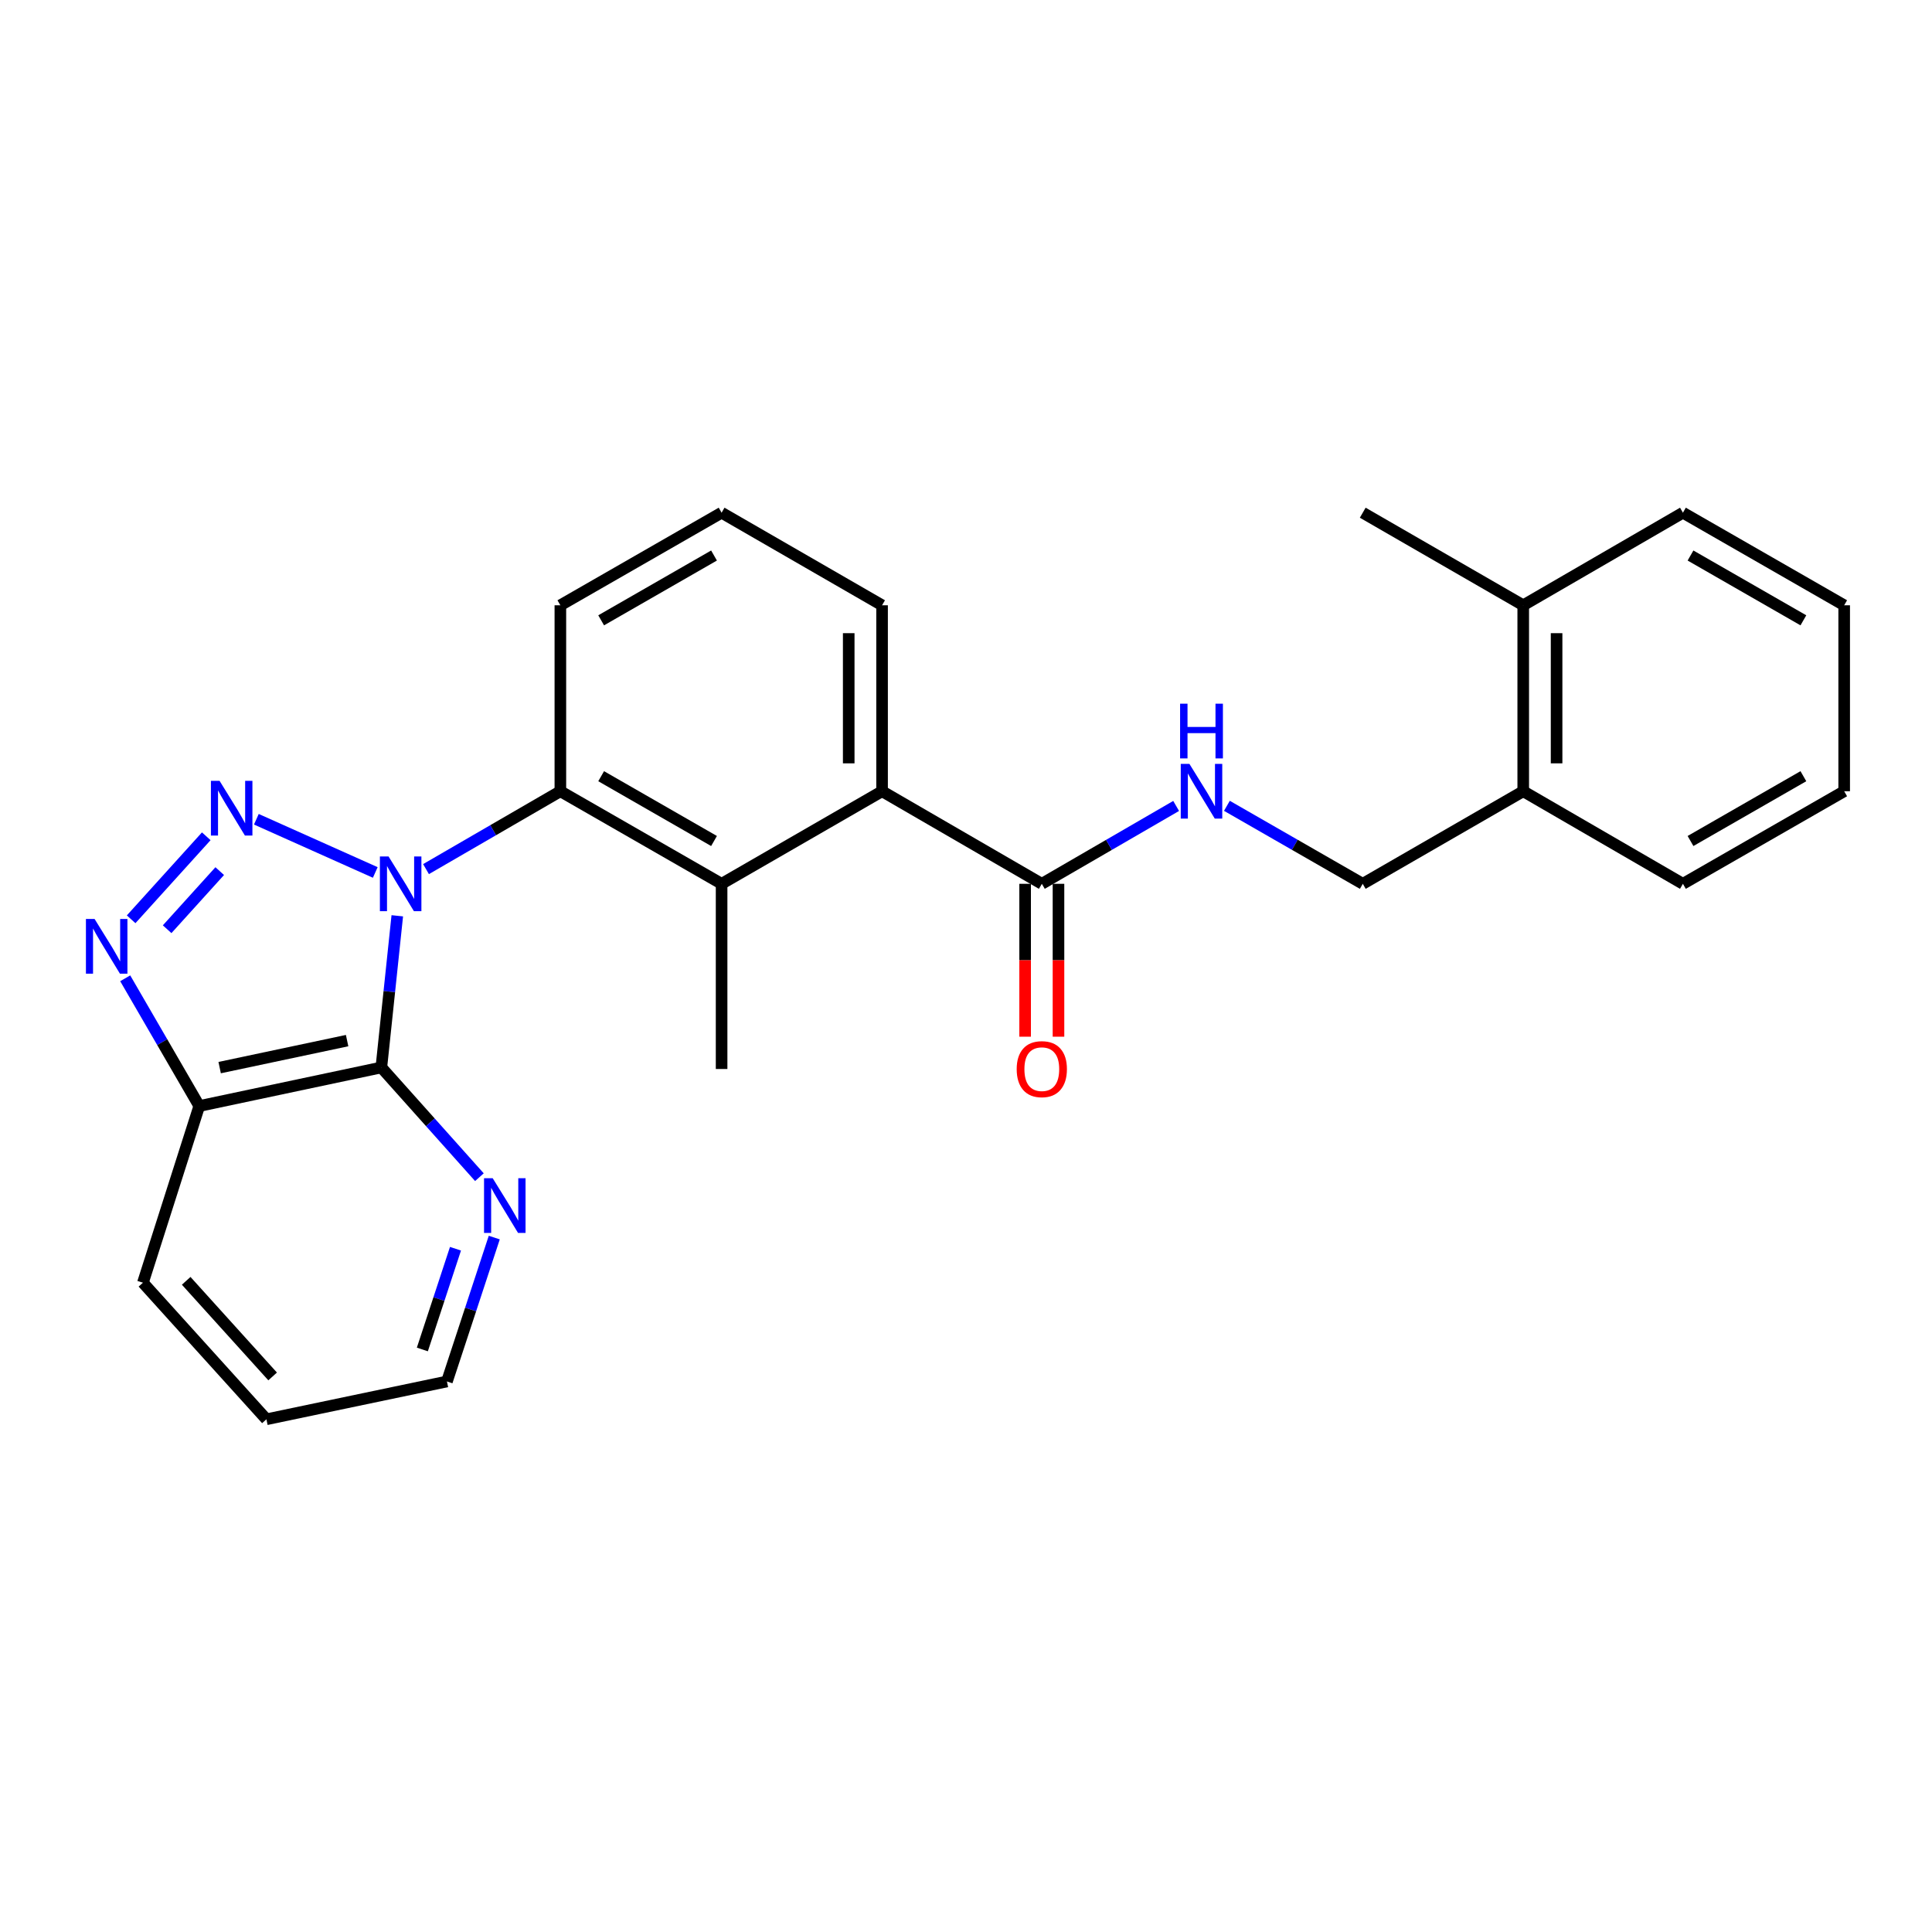 <?xml version='1.0' encoding='iso-8859-1'?>
<svg version='1.1' baseProfile='full'
              xmlns='http://www.w3.org/2000/svg'
                      xmlns:rdkit='http://www.rdkit.org/xml'
                      xmlns:xlink='http://www.w3.org/1999/xlink'
                  xml:space='preserve'
width='1000px' height='1000px' viewBox='0 0 1000 1000'>
<!-- END OF HEADER -->
<rect style='opacity:1.0;fill:#FFFFFF;stroke:none' width='1000' height='1000' x='0' y='0'> </rect>
<path class='bond-0' d='M 194.24,451.585 L 132.687,424.045' style='fill:none;fill-rule:evenodd;stroke:#0000FF;stroke-width:6px;stroke-linecap:butt;stroke-linejoin:miter;stroke-opacity:1' />
<path class='bond-1' d='M 205.635,474.011 L 201.508,513.262' style='fill:none;fill-rule:evenodd;stroke:#0000FF;stroke-width:6px;stroke-linecap:butt;stroke-linejoin:miter;stroke-opacity:1' />
<path class='bond-1' d='M 201.508,513.262 L 197.381,552.513' style='fill:none;fill-rule:evenodd;stroke:#000000;stroke-width:6px;stroke-linecap:butt;stroke-linejoin:miter;stroke-opacity:1' />
<path class='bond-3' d='M 220.504,449.852 L 255.274,429.698' style='fill:none;fill-rule:evenodd;stroke:#0000FF;stroke-width:6px;stroke-linecap:butt;stroke-linejoin:miter;stroke-opacity:1' />
<path class='bond-3' d='M 255.274,429.698 L 290.043,409.543' style='fill:none;fill-rule:evenodd;stroke:#000000;stroke-width:6px;stroke-linecap:butt;stroke-linejoin:miter;stroke-opacity:1' />
<path class='bond-2' d='M 106.761,432.86 L 67.877,475.825' style='fill:none;fill-rule:evenodd;stroke:#0000FF;stroke-width:6px;stroke-linecap:butt;stroke-linejoin:miter;stroke-opacity:1' />
<path class='bond-2' d='M 113.729,450.889 L 86.511,480.965' style='fill:none;fill-rule:evenodd;stroke:#0000FF;stroke-width:6px;stroke-linecap:butt;stroke-linejoin:miter;stroke-opacity:1' />
<path class='bond-4' d='M 197.381,552.513 L 103.136,572.482' style='fill:none;fill-rule:evenodd;stroke:#000000;stroke-width:6px;stroke-linecap:butt;stroke-linejoin:miter;stroke-opacity:1' />
<path class='bond-4' d='M 179.665,538.619 L 113.694,552.597' style='fill:none;fill-rule:evenodd;stroke:#000000;stroke-width:6px;stroke-linecap:butt;stroke-linejoin:miter;stroke-opacity:1' />
<path class='bond-8' d='M 197.381,552.513 L 222.761,580.911' style='fill:none;fill-rule:evenodd;stroke:#000000;stroke-width:6px;stroke-linecap:butt;stroke-linejoin:miter;stroke-opacity:1' />
<path class='bond-8' d='M 222.761,580.911 L 248.142,609.308' style='fill:none;fill-rule:evenodd;stroke:#0000FF;stroke-width:6px;stroke-linecap:butt;stroke-linejoin:miter;stroke-opacity:1' />
<path class='bond-26' d='M 64.81,506.363 L 83.973,539.422' style='fill:none;fill-rule:evenodd;stroke:#0000FF;stroke-width:6px;stroke-linecap:butt;stroke-linejoin:miter;stroke-opacity:1' />
<path class='bond-26' d='M 83.973,539.422 L 103.136,572.482' style='fill:none;fill-rule:evenodd;stroke:#000000;stroke-width:6px;stroke-linecap:butt;stroke-linejoin:miter;stroke-opacity:1' />
<path class='bond-5' d='M 290.043,409.543 L 373.498,457.462' style='fill:none;fill-rule:evenodd;stroke:#000000;stroke-width:6px;stroke-linecap:butt;stroke-linejoin:miter;stroke-opacity:1' />
<path class='bond-5' d='M 311.158,401.759 L 369.577,435.302' style='fill:none;fill-rule:evenodd;stroke:#000000;stroke-width:6px;stroke-linecap:butt;stroke-linejoin:miter;stroke-opacity:1' />
<path class='bond-14' d='M 290.043,409.543 L 290.043,313.294' style='fill:none;fill-rule:evenodd;stroke:#000000;stroke-width:6px;stroke-linecap:butt;stroke-linejoin:miter;stroke-opacity:1' />
<path class='bond-17' d='M 103.136,572.482 L 73.978,663.927' style='fill:none;fill-rule:evenodd;stroke:#000000;stroke-width:6px;stroke-linecap:butt;stroke-linejoin:miter;stroke-opacity:1' />
<path class='bond-6' d='M 373.498,457.462 L 456.56,409.543' style='fill:none;fill-rule:evenodd;stroke:#000000;stroke-width:6px;stroke-linecap:butt;stroke-linejoin:miter;stroke-opacity:1' />
<path class='bond-15' d='M 373.498,457.462 L 373.498,553.309' style='fill:none;fill-rule:evenodd;stroke:#000000;stroke-width:6px;stroke-linecap:butt;stroke-linejoin:miter;stroke-opacity:1' />
<path class='bond-7' d='M 456.56,409.543 L 539.238,457.462' style='fill:none;fill-rule:evenodd;stroke:#000000;stroke-width:6px;stroke-linecap:butt;stroke-linejoin:miter;stroke-opacity:1' />
<path class='bond-27' d='M 456.56,409.543 L 456.56,313.294' style='fill:none;fill-rule:evenodd;stroke:#000000;stroke-width:6px;stroke-linecap:butt;stroke-linejoin:miter;stroke-opacity:1' />
<path class='bond-27' d='M 439.295,395.106 L 439.295,327.731' style='fill:none;fill-rule:evenodd;stroke:#000000;stroke-width:6px;stroke-linecap:butt;stroke-linejoin:miter;stroke-opacity:1' />
<path class='bond-9' d='M 539.238,457.462 L 574.003,437.308' style='fill:none;fill-rule:evenodd;stroke:#000000;stroke-width:6px;stroke-linecap:butt;stroke-linejoin:miter;stroke-opacity:1' />
<path class='bond-9' d='M 574.003,437.308 L 608.768,417.154' style='fill:none;fill-rule:evenodd;stroke:#0000FF;stroke-width:6px;stroke-linecap:butt;stroke-linejoin:miter;stroke-opacity:1' />
<path class='bond-10' d='M 530.605,457.462 L 530.605,497.027' style='fill:none;fill-rule:evenodd;stroke:#000000;stroke-width:6px;stroke-linecap:butt;stroke-linejoin:miter;stroke-opacity:1' />
<path class='bond-10' d='M 530.605,497.027 L 530.605,536.593' style='fill:none;fill-rule:evenodd;stroke:#FF0000;stroke-width:6px;stroke-linecap:butt;stroke-linejoin:miter;stroke-opacity:1' />
<path class='bond-10' d='M 547.87,457.462 L 547.87,497.027' style='fill:none;fill-rule:evenodd;stroke:#000000;stroke-width:6px;stroke-linecap:butt;stroke-linejoin:miter;stroke-opacity:1' />
<path class='bond-10' d='M 547.87,497.027 L 547.87,536.593' style='fill:none;fill-rule:evenodd;stroke:#FF0000;stroke-width:6px;stroke-linecap:butt;stroke-linejoin:miter;stroke-opacity:1' />
<path class='bond-19' d='M 255.833,640.563 L 243.584,677.806' style='fill:none;fill-rule:evenodd;stroke:#0000FF;stroke-width:6px;stroke-linecap:butt;stroke-linejoin:miter;stroke-opacity:1' />
<path class='bond-19' d='M 243.584,677.806 L 231.334,715.049' style='fill:none;fill-rule:evenodd;stroke:#000000;stroke-width:6px;stroke-linecap:butt;stroke-linejoin:miter;stroke-opacity:1' />
<path class='bond-19' d='M 235.758,646.342 L 227.184,672.412' style='fill:none;fill-rule:evenodd;stroke:#0000FF;stroke-width:6px;stroke-linecap:butt;stroke-linejoin:miter;stroke-opacity:1' />
<path class='bond-19' d='M 227.184,672.412 L 218.609,698.482' style='fill:none;fill-rule:evenodd;stroke:#000000;stroke-width:6px;stroke-linecap:butt;stroke-linejoin:miter;stroke-opacity:1' />
<path class='bond-11' d='M 635.042,417.092 L 670.197,437.277' style='fill:none;fill-rule:evenodd;stroke:#0000FF;stroke-width:6px;stroke-linecap:butt;stroke-linejoin:miter;stroke-opacity:1' />
<path class='bond-11' d='M 670.197,437.277 L 705.351,457.462' style='fill:none;fill-rule:evenodd;stroke:#000000;stroke-width:6px;stroke-linecap:butt;stroke-linejoin:miter;stroke-opacity:1' />
<path class='bond-12' d='M 705.351,457.462 L 788.422,409.543' style='fill:none;fill-rule:evenodd;stroke:#000000;stroke-width:6px;stroke-linecap:butt;stroke-linejoin:miter;stroke-opacity:1' />
<path class='bond-13' d='M 788.422,409.543 L 788.422,313.294' style='fill:none;fill-rule:evenodd;stroke:#000000;stroke-width:6px;stroke-linecap:butt;stroke-linejoin:miter;stroke-opacity:1' />
<path class='bond-13' d='M 805.687,395.106 L 805.687,327.731' style='fill:none;fill-rule:evenodd;stroke:#000000;stroke-width:6px;stroke-linecap:butt;stroke-linejoin:miter;stroke-opacity:1' />
<path class='bond-20' d='M 788.422,409.543 L 871.081,457.462' style='fill:none;fill-rule:evenodd;stroke:#000000;stroke-width:6px;stroke-linecap:butt;stroke-linejoin:miter;stroke-opacity:1' />
<path class='bond-21' d='M 788.422,313.294 L 705.351,265.375' style='fill:none;fill-rule:evenodd;stroke:#000000;stroke-width:6px;stroke-linecap:butt;stroke-linejoin:miter;stroke-opacity:1' />
<path class='bond-22' d='M 788.422,313.294 L 871.081,265.375' style='fill:none;fill-rule:evenodd;stroke:#000000;stroke-width:6px;stroke-linecap:butt;stroke-linejoin:miter;stroke-opacity:1' />
<path class='bond-18' d='M 290.043,313.294 L 373.498,265.375' style='fill:none;fill-rule:evenodd;stroke:#000000;stroke-width:6px;stroke-linecap:butt;stroke-linejoin:miter;stroke-opacity:1' />
<path class='bond-18' d='M 311.158,321.078 L 369.577,287.535' style='fill:none;fill-rule:evenodd;stroke:#000000;stroke-width:6px;stroke-linecap:butt;stroke-linejoin:miter;stroke-opacity:1' />
<path class='bond-16' d='M 456.56,313.294 L 373.498,265.375' style='fill:none;fill-rule:evenodd;stroke:#000000;stroke-width:6px;stroke-linecap:butt;stroke-linejoin:miter;stroke-opacity:1' />
<path class='bond-28' d='M 73.978,663.927 L 137.895,734.625' style='fill:none;fill-rule:evenodd;stroke:#000000;stroke-width:6px;stroke-linecap:butt;stroke-linejoin:miter;stroke-opacity:1' />
<path class='bond-28' d='M 96.372,662.953 L 141.114,712.442' style='fill:none;fill-rule:evenodd;stroke:#000000;stroke-width:6px;stroke-linecap:butt;stroke-linejoin:miter;stroke-opacity:1' />
<path class='bond-23' d='M 231.334,715.049 L 137.895,734.625' style='fill:none;fill-rule:evenodd;stroke:#000000;stroke-width:6px;stroke-linecap:butt;stroke-linejoin:miter;stroke-opacity:1' />
<path class='bond-25' d='M 871.081,457.462 L 954.545,409.543' style='fill:none;fill-rule:evenodd;stroke:#000000;stroke-width:6px;stroke-linecap:butt;stroke-linejoin:miter;stroke-opacity:1' />
<path class='bond-25' d='M 875.005,435.302 L 933.43,401.759' style='fill:none;fill-rule:evenodd;stroke:#000000;stroke-width:6px;stroke-linecap:butt;stroke-linejoin:miter;stroke-opacity:1' />
<path class='bond-29' d='M 871.081,265.375 L 954.545,313.294' style='fill:none;fill-rule:evenodd;stroke:#000000;stroke-width:6px;stroke-linecap:butt;stroke-linejoin:miter;stroke-opacity:1' />
<path class='bond-29' d='M 875.005,287.535 L 933.43,321.078' style='fill:none;fill-rule:evenodd;stroke:#000000;stroke-width:6px;stroke-linecap:butt;stroke-linejoin:miter;stroke-opacity:1' />
<path class='bond-24' d='M 954.545,313.294 L 954.545,409.543' style='fill:none;fill-rule:evenodd;stroke:#000000;stroke-width:6px;stroke-linecap:butt;stroke-linejoin:miter;stroke-opacity:1' />
<path  class='atom-0' d='M 201.115 443.302
L 210.395 458.302
Q 211.315 459.782, 212.795 462.462
Q 214.275 465.142, 214.355 465.302
L 214.355 443.302
L 218.115 443.302
L 218.115 471.622
L 214.235 471.622
L 204.275 455.222
Q 203.115 453.302, 201.875 451.102
Q 200.675 448.902, 200.315 448.222
L 200.315 471.622
L 196.635 471.622
L 196.635 443.302
L 201.115 443.302
' fill='#0000FF'/>
<path  class='atom-1' d='M 113.651 404.169
L 122.931 419.169
Q 123.851 420.649, 125.331 423.329
Q 126.811 426.009, 126.891 426.169
L 126.891 404.169
L 130.651 404.169
L 130.651 432.489
L 126.771 432.489
L 116.811 416.089
Q 115.651 414.169, 114.411 411.969
Q 113.211 409.769, 112.851 409.089
L 112.851 432.489
L 109.171 432.489
L 109.171 404.169
L 113.651 404.169
' fill='#0000FF'/>
<path  class='atom-3' d='M 48.957 475.654
L 58.237 490.654
Q 59.157 492.134, 60.637 494.814
Q 62.117 497.494, 62.197 497.654
L 62.197 475.654
L 65.957 475.654
L 65.957 503.974
L 62.077 503.974
L 52.117 487.574
Q 50.957 485.654, 49.717 483.454
Q 48.517 481.254, 48.157 480.574
L 48.157 503.974
L 44.477 503.974
L 44.477 475.654
L 48.957 475.654
' fill='#0000FF'/>
<path  class='atom-9' d='M 255.019 609.847
L 264.299 624.847
Q 265.219 626.327, 266.699 629.007
Q 268.179 631.687, 268.259 631.847
L 268.259 609.847
L 272.019 609.847
L 272.019 638.167
L 268.139 638.167
L 258.179 621.767
Q 257.019 619.847, 255.779 617.647
Q 254.579 615.447, 254.219 614.767
L 254.219 638.167
L 250.539 638.167
L 250.539 609.847
L 255.019 609.847
' fill='#0000FF'/>
<path  class='atom-10' d='M 615.636 395.383
L 624.916 410.383
Q 625.836 411.863, 627.316 414.543
Q 628.796 417.223, 628.876 417.383
L 628.876 395.383
L 632.636 395.383
L 632.636 423.703
L 628.756 423.703
L 618.796 407.303
Q 617.636 405.383, 616.396 403.183
Q 615.196 400.983, 614.836 400.303
L 614.836 423.703
L 611.156 423.703
L 611.156 395.383
L 615.636 395.383
' fill='#0000FF'/>
<path  class='atom-10' d='M 610.816 364.231
L 614.656 364.231
L 614.656 376.271
L 629.136 376.271
L 629.136 364.231
L 632.976 364.231
L 632.976 392.551
L 629.136 392.551
L 629.136 379.471
L 614.656 379.471
L 614.656 392.551
L 610.816 392.551
L 610.816 364.231
' fill='#0000FF'/>
<path  class='atom-11' d='M 526.238 553.389
Q 526.238 546.589, 529.598 542.789
Q 532.958 538.989, 539.238 538.989
Q 545.518 538.989, 548.878 542.789
Q 552.238 546.589, 552.238 553.389
Q 552.238 560.269, 548.838 564.189
Q 545.438 568.069, 539.238 568.069
Q 532.998 568.069, 529.598 564.189
Q 526.238 560.309, 526.238 553.389
M 539.238 564.869
Q 543.558 564.869, 545.878 561.989
Q 548.238 559.069, 548.238 553.389
Q 548.238 547.829, 545.878 545.029
Q 543.558 542.189, 539.238 542.189
Q 534.918 542.189, 532.558 544.989
Q 530.238 547.789, 530.238 553.389
Q 530.238 559.109, 532.558 561.989
Q 534.918 564.869, 539.238 564.869
' fill='#FF0000'/>
</svg>
